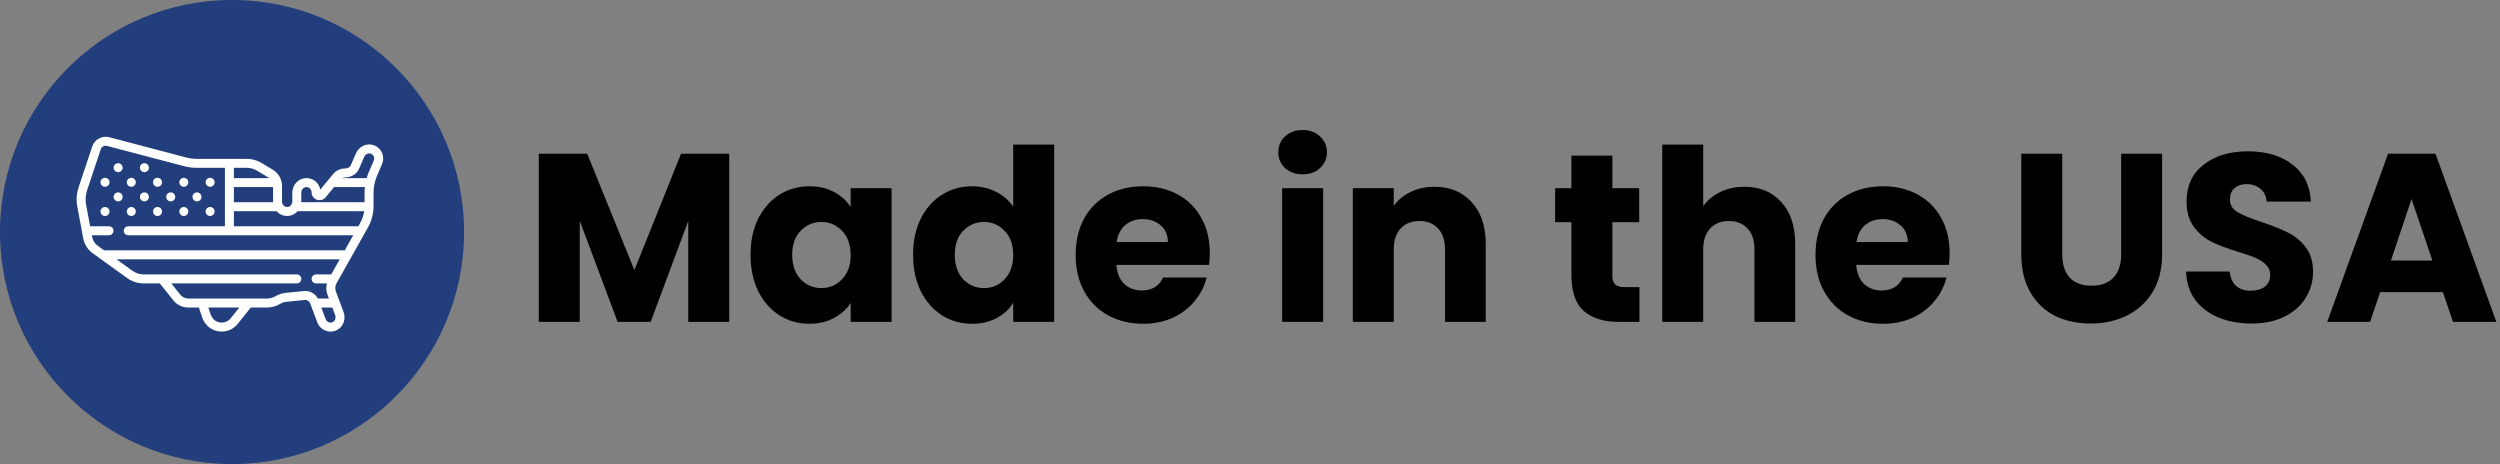 <svg width="167" height="31" viewBox="0 0 167 31" fill="none" xmlns="http://www.w3.org/2000/svg">
<rect x="0" y="0" width="167" height="31" fill="#808080" stroke="none"/>
<circle cx="15.5" cy="15.5" r="15.5" fill="#223E7C"/>
<g clip-path="url(#clip0_4787_352)">
<path d="M25.51 10.195C25.399 9.954 25.19 9.769 24.934 9.689C24.479 9.545 23.968 9.792 23.771 10.252L23.441 11.023C23.369 11.192 23.186 11.253 23.04 11.255C22.73 11.257 22.44 11.396 22.244 11.636L21.398 12.666C21.358 12.456 21.248 12.264 21.082 12.122C20.871 11.943 20.591 11.866 20.315 11.911C19.866 11.983 19.527 12.398 19.527 12.876V13.45C19.527 13.633 19.403 13.797 19.244 13.823C19.14 13.84 19.04 13.813 18.962 13.746C18.885 13.681 18.84 13.585 18.84 13.485V12.423C18.84 11.981 18.605 11.565 18.226 11.338L17.468 10.883C17.172 10.705 16.832 10.611 16.486 10.611H13.166C12.915 10.611 12.666 10.579 12.424 10.515L7.297 9.166C6.817 9.04 6.319 9.309 6.162 9.78L5.25 12.515C5.113 12.925 5.083 13.366 5.162 13.791L5.559 15.918C5.635 16.321 5.859 16.674 6.191 16.914L8.49 18.572C8.817 18.807 9.203 18.932 9.606 18.932H10.675L11.582 20.066C11.824 20.367 12.184 20.541 12.57 20.541H13.284L13.496 21.177C13.628 21.573 13.907 21.886 14.261 22.037C14.441 22.113 14.629 22.15 14.813 22.15C15.22 22.15 15.611 21.969 15.879 21.634L16.754 20.541H17.836C18.139 20.541 18.438 20.46 18.7 20.307C18.7 20.306 18.701 20.306 18.701 20.306C18.84 20.224 18.992 20.175 19.152 20.159L20.361 20.038C20.516 20.023 20.662 20.114 20.717 20.259L21.196 21.537C21.333 21.903 21.688 22.149 22.079 22.149C22.223 22.149 22.368 22.115 22.5 22.051C22.928 21.841 23.126 21.311 22.951 20.843L22.44 19.48C22.371 19.296 22.386 19.091 22.483 18.92L24.584 15.184C24.826 14.755 24.953 14.268 24.953 13.775V12.883C24.953 12.486 25.032 12.099 25.189 11.734L25.52 10.961C25.625 10.716 25.621 10.437 25.51 10.195ZM15.623 11.211H16.486C16.724 11.211 16.956 11.275 17.16 11.397L17.918 11.852C17.941 11.866 17.963 11.881 17.984 11.898H15.623V11.211ZM15.623 12.498H18.241V13.506H15.623V12.498ZM15.411 21.26C15.192 21.534 14.824 21.624 14.495 21.484C14.3 21.401 14.143 21.22 14.065 20.987L13.917 20.541H15.986L15.411 21.26ZM22.235 21.512C22.186 21.537 22.132 21.549 22.079 21.549C21.937 21.549 21.808 21.46 21.758 21.326L21.463 20.541H22.197L22.389 21.054C22.456 21.232 22.387 21.438 22.235 21.512ZM22.125 18.332H21.114C20.949 18.332 20.814 18.466 20.814 18.632C20.814 18.798 20.949 18.932 21.114 18.932H21.837C21.773 19.18 21.786 19.445 21.878 19.69L21.972 19.941H21.23C21.067 19.632 20.746 19.437 20.396 19.437C20.364 19.437 20.333 19.438 20.302 19.441L19.093 19.562C18.846 19.587 18.613 19.663 18.4 19.787C18.399 19.788 18.398 19.788 18.398 19.788C18.228 19.888 18.033 19.941 17.836 19.941H12.57C12.367 19.941 12.178 19.85 12.051 19.691L11.444 18.932H19.827C19.993 18.932 20.127 18.798 20.127 18.632C20.127 18.466 19.993 18.332 19.827 18.332H9.606C9.33 18.332 9.065 18.247 8.841 18.085L7.785 17.323H22.692L22.125 18.332ZM23.03 16.724H6.953L6.542 16.427C6.335 16.279 6.196 16.058 6.149 15.808L6.132 15.715H7.281C7.446 15.715 7.581 15.581 7.581 15.415C7.581 15.249 7.446 15.115 7.281 15.115H6.02L5.752 13.681C5.692 13.356 5.715 13.018 5.819 12.705L6.731 9.969C6.788 9.798 6.97 9.7 7.144 9.746L12.271 11.095C12.563 11.172 12.864 11.211 13.166 11.211H15.024V15.115H8.568C8.402 15.115 8.268 15.249 8.268 15.415C8.268 15.581 8.402 15.715 8.568 15.715H23.597L23.03 16.724ZM24.061 14.89L23.935 15.115H15.623V14.106H18.475C18.505 14.141 18.538 14.173 18.573 14.204C18.784 14.383 19.064 14.46 19.34 14.415C19.555 14.38 19.743 14.267 19.883 14.106H24.329C24.288 14.381 24.198 14.647 24.061 14.89ZM24.353 12.883V13.506H20.127V12.876C20.127 12.692 20.252 12.528 20.411 12.503C20.515 12.486 20.615 12.513 20.693 12.579C20.77 12.645 20.814 12.74 20.814 12.841C20.814 13.068 20.952 13.264 21.166 13.34C21.38 13.417 21.61 13.353 21.754 13.178L22.312 12.498H24.375C24.361 12.625 24.353 12.754 24.353 12.883ZM24.969 10.724L24.637 11.498C24.581 11.629 24.534 11.762 24.495 11.898H22.858C22.916 11.87 22.98 11.855 23.046 11.854C23.474 11.851 23.837 11.623 23.992 11.259L24.323 10.488C24.398 10.312 24.592 10.21 24.754 10.261C24.849 10.291 24.924 10.357 24.965 10.446C25.006 10.535 25.008 10.634 24.969 10.724Z" fill="white"/>
<path d="M14.037 14.428C14.202 14.428 14.337 14.294 14.337 14.128C14.337 13.962 14.202 13.828 14.037 13.828H14.034C13.868 13.828 13.735 13.962 13.735 14.128C13.735 14.294 13.871 14.428 14.037 14.428Z" fill="white"/>
<path d="M13.159 13.453C13.324 13.453 13.459 13.318 13.459 13.152C13.459 12.987 13.324 12.852 13.159 12.852H13.156C12.99 12.852 12.857 12.987 12.857 13.152C12.857 13.318 12.993 13.453 13.159 13.453Z" fill="white"/>
<path d="M10.524 14.428C10.69 14.428 10.824 14.294 10.824 14.128C10.824 13.962 10.69 13.828 10.524 13.828H10.521C10.356 13.828 10.223 13.962 10.223 14.128C10.223 14.294 10.359 14.428 10.524 14.428Z" fill="white"/>
<path d="M9.646 13.453C9.812 13.453 9.946 13.318 9.946 13.152C9.946 12.987 9.812 12.852 9.646 12.852H9.643C9.478 12.852 9.345 12.987 9.345 13.152C9.345 13.318 9.481 13.453 9.646 13.453Z" fill="white"/>
<path d="M8.771 14.428C8.937 14.428 9.071 14.294 9.071 14.128C9.071 13.962 8.937 13.828 8.771 13.828H8.768C8.603 13.828 8.47 13.962 8.47 14.128C8.47 14.294 8.605 14.428 8.771 14.428Z" fill="white"/>
<path d="M7.893 13.453C8.059 13.453 8.193 13.318 8.193 13.152C8.193 12.987 8.059 12.852 7.893 12.852H7.89C7.724 12.852 7.592 12.987 7.592 13.152C7.592 13.318 7.727 13.453 7.893 13.453Z" fill="white"/>
<path d="M11.405 13.453C11.571 13.453 11.705 13.318 11.705 13.152C11.705 12.987 11.571 12.852 11.405 12.852H11.402C11.237 12.852 11.104 12.987 11.104 13.152C11.104 13.318 11.24 13.453 11.405 13.453Z" fill="white"/>
<path d="M12.28 14.428C12.446 14.428 12.58 14.294 12.58 14.128C12.58 13.962 12.446 13.828 12.28 13.828H12.277C12.112 13.828 11.979 13.962 11.979 14.128C11.979 14.294 12.115 14.428 12.28 14.428Z" fill="white"/>
<path d="M14.037 12.477C14.202 12.477 14.337 12.342 14.337 12.177C14.337 12.011 14.202 11.877 14.037 11.877H14.034C13.868 11.877 13.735 12.011 13.735 12.177C13.735 12.342 13.871 12.477 14.037 12.477Z" fill="white"/>
<path d="M7.015 13.828H7.012C6.846 13.828 6.713 13.962 6.713 14.128C6.713 14.294 6.849 14.428 7.015 14.428C7.181 14.428 7.315 14.294 7.315 14.128C7.315 13.962 7.181 13.828 7.015 13.828Z" fill="white"/>
<path d="M7.015 11.877H7.012C6.846 11.877 6.713 12.011 6.713 12.177C6.713 12.342 6.849 12.477 7.015 12.477C7.181 12.477 7.315 12.342 7.315 12.177C7.315 12.011 7.181 11.877 7.015 11.877Z" fill="white"/>
<path d="M10.524 12.477C10.69 12.477 10.824 12.342 10.824 12.177C10.824 12.011 10.69 11.877 10.524 11.877H10.521C10.356 11.877 10.223 12.011 10.223 12.177C10.223 12.342 10.359 12.477 10.524 12.477Z" fill="white"/>
<path d="M9.646 11.501C9.812 11.501 9.946 11.367 9.946 11.201C9.946 11.035 9.812 10.901 9.646 10.901H9.643C9.478 10.901 9.345 11.035 9.345 11.201C9.345 11.367 9.481 11.501 9.646 11.501Z" fill="white"/>
<path d="M8.771 12.477C8.937 12.477 9.071 12.342 9.071 12.177C9.071 12.011 8.937 11.877 8.771 11.877H8.768C8.603 11.877 8.47 12.011 8.47 12.177C8.47 12.342 8.605 12.477 8.771 12.477Z" fill="white"/>
<path d="M7.893 11.501C8.059 11.501 8.193 11.367 8.193 11.201C8.193 11.035 8.059 10.901 7.893 10.901H7.89C7.724 10.901 7.592 11.035 7.592 11.201C7.592 11.367 7.727 11.501 7.893 11.501Z" fill="white"/>
<path d="M12.28 12.477C12.446 12.477 12.58 12.342 12.58 12.177C12.58 12.011 12.446 11.877 12.28 11.877H12.277C12.112 11.877 11.979 12.011 11.979 12.177C11.979 12.342 12.115 12.477 12.28 12.477Z" fill="white"/>
</g>
<path d="M48.712 10.268V21.5H45.976V14.764L43.464 21.5H41.256L38.728 14.748V21.5H35.992V10.268H39.224L42.376 18.044L45.496 10.268H48.712ZM50.136 17.02C50.136 16.103 50.306 15.297 50.648 14.604C50.999 13.911 51.474 13.377 52.072 13.004C52.669 12.631 53.336 12.444 54.072 12.444C54.701 12.444 55.25 12.572 55.719 12.828C56.2 13.084 56.568 13.42 56.824 13.836V12.572H59.559V21.5H56.824V20.236C56.557 20.652 56.184 20.988 55.703 21.244C55.234 21.5 54.685 21.628 54.056 21.628C53.33 21.628 52.669 21.441 52.072 21.068C51.474 20.684 50.999 20.145 50.648 19.452C50.306 18.748 50.136 17.937 50.136 17.02ZM56.824 17.036C56.824 16.353 56.632 15.815 56.248 15.42C55.874 15.025 55.416 14.828 54.871 14.828C54.328 14.828 53.864 15.025 53.48 15.42C53.106 15.804 52.919 16.337 52.919 17.02C52.919 17.703 53.106 18.247 53.48 18.652C53.864 19.047 54.328 19.244 54.871 19.244C55.416 19.244 55.874 19.047 56.248 18.652C56.632 18.257 56.824 17.719 56.824 17.036ZM60.995 17.02C60.995 16.103 61.166 15.297 61.507 14.604C61.859 13.911 62.334 13.377 62.931 13.004C63.528 12.631 64.195 12.444 64.931 12.444C65.517 12.444 66.051 12.567 66.531 12.812C67.022 13.057 67.406 13.388 67.683 13.804V9.66H70.419V21.5H67.683V20.22C67.427 20.647 67.059 20.988 66.579 21.244C66.109 21.5 65.56 21.628 64.931 21.628C64.195 21.628 63.528 21.441 62.931 21.068C62.334 20.684 61.859 20.145 61.507 19.452C61.166 18.748 60.995 17.937 60.995 17.02ZM67.683 17.036C67.683 16.353 67.491 15.815 67.107 15.42C66.734 15.025 66.275 14.828 65.731 14.828C65.187 14.828 64.723 15.025 64.339 15.42C63.965 15.804 63.779 16.337 63.779 17.02C63.779 17.703 63.965 18.247 64.339 18.652C64.723 19.047 65.187 19.244 65.731 19.244C66.275 19.244 66.734 19.047 67.107 18.652C67.491 18.257 67.683 17.719 67.683 17.036ZM80.814 16.892C80.814 17.148 80.798 17.415 80.766 17.692H74.574C74.617 18.247 74.793 18.673 75.102 18.972C75.422 19.26 75.812 19.404 76.27 19.404C76.953 19.404 77.428 19.116 77.694 18.54H80.606C80.457 19.127 80.185 19.655 79.79 20.124C79.406 20.593 78.921 20.961 78.334 21.228C77.748 21.495 77.092 21.628 76.366 21.628C75.492 21.628 74.713 21.441 74.03 21.068C73.348 20.695 72.814 20.161 72.43 19.468C72.046 18.775 71.854 17.964 71.854 17.036C71.854 16.108 72.041 15.297 72.414 14.604C72.798 13.911 73.332 13.377 74.014 13.004C74.697 12.631 75.481 12.444 76.366 12.444C77.23 12.444 77.998 12.625 78.67 12.988C79.342 13.351 79.865 13.868 80.238 14.54C80.622 15.212 80.814 15.996 80.814 16.892ZM78.014 16.172C78.014 15.703 77.854 15.329 77.534 15.052C77.214 14.775 76.814 14.636 76.334 14.636C75.876 14.636 75.486 14.769 75.166 15.036C74.857 15.303 74.665 15.681 74.59 16.172H78.014ZM87.024 11.644C86.544 11.644 86.15 11.505 85.84 11.228C85.542 10.94 85.392 10.588 85.392 10.172C85.392 9.745 85.542 9.393 85.84 9.116C86.15 8.828 86.544 8.684 87.024 8.684C87.494 8.684 87.878 8.828 88.176 9.116C88.486 9.393 88.64 9.745 88.64 10.172C88.64 10.588 88.486 10.94 88.176 11.228C87.878 11.505 87.494 11.644 87.024 11.644ZM88.384 12.572V21.5H85.648V12.572H88.384ZM95.807 12.476C96.852 12.476 97.684 12.817 98.303 13.5C98.932 14.172 99.247 15.1 99.247 16.284V21.5H96.527V16.652C96.527 16.055 96.372 15.591 96.063 15.26C95.754 14.929 95.338 14.764 94.815 14.764C94.292 14.764 93.876 14.929 93.567 15.26C93.258 15.591 93.103 16.055 93.103 16.652V21.5H90.367V12.572H93.103V13.756C93.38 13.361 93.754 13.052 94.223 12.828C94.692 12.593 95.22 12.476 95.807 12.476ZM109.515 19.18V21.5H108.123C107.131 21.5 106.358 21.26 105.803 20.78C105.248 20.289 104.971 19.495 104.971 18.396V14.844H103.883V12.572H104.971V10.396H107.707V12.572H109.499V14.844H107.707V18.428C107.707 18.695 107.771 18.887 107.899 19.004C108.027 19.121 108.24 19.18 108.539 19.18H109.515ZM116.527 12.476C117.551 12.476 118.372 12.817 118.991 13.5C119.61 14.172 119.919 15.1 119.919 16.284V21.5H117.199V16.652C117.199 16.055 117.044 15.591 116.735 15.26C116.426 14.929 116.01 14.764 115.487 14.764C114.964 14.764 114.548 14.929 114.239 15.26C113.93 15.591 113.775 16.055 113.775 16.652V21.5H111.039V9.66H113.775V13.772C114.052 13.377 114.431 13.063 114.911 12.828C115.391 12.593 115.93 12.476 116.527 12.476ZM130.236 16.892C130.236 17.148 130.22 17.415 130.188 17.692H123.996C124.039 18.247 124.215 18.673 124.524 18.972C124.844 19.26 125.233 19.404 125.692 19.404C126.375 19.404 126.849 19.116 127.116 18.54H130.028C129.879 19.127 129.607 19.655 129.212 20.124C128.828 20.593 128.343 20.961 127.756 21.228C127.169 21.495 126.513 21.628 125.788 21.628C124.913 21.628 124.135 21.441 123.452 21.068C122.769 20.695 122.236 20.161 121.852 19.468C121.468 18.775 121.276 17.964 121.276 17.036C121.276 16.108 121.463 15.297 121.836 14.604C122.22 13.911 122.753 13.377 123.436 13.004C124.119 12.631 124.903 12.444 125.788 12.444C126.652 12.444 127.42 12.625 128.092 12.988C128.764 13.351 129.287 13.868 129.66 14.54C130.044 15.212 130.236 15.996 130.236 16.892ZM127.436 16.172C127.436 15.703 127.276 15.329 126.956 15.052C126.636 14.775 126.236 14.636 125.756 14.636C125.297 14.636 124.908 14.769 124.588 15.036C124.279 15.303 124.087 15.681 124.012 16.172H127.436ZM137.758 10.268V16.988C137.758 17.66 137.923 18.177 138.254 18.54C138.585 18.903 139.07 19.084 139.71 19.084C140.35 19.084 140.841 18.903 141.182 18.54C141.523 18.177 141.694 17.66 141.694 16.988V10.268H144.43V16.972C144.43 17.975 144.217 18.823 143.79 19.516C143.363 20.209 142.787 20.732 142.062 21.084C141.347 21.436 140.547 21.612 139.662 21.612C138.777 21.612 137.982 21.441 137.278 21.1C136.585 20.748 136.035 20.225 135.63 19.532C135.225 18.828 135.022 17.975 135.022 16.972V10.268H137.758ZM150.415 21.612C149.594 21.612 148.858 21.479 148.207 21.212C147.557 20.945 147.034 20.551 146.639 20.028C146.255 19.505 146.053 18.876 146.031 18.14H148.943C148.986 18.556 149.13 18.876 149.375 19.1C149.621 19.313 149.941 19.42 150.335 19.42C150.741 19.42 151.061 19.329 151.295 19.148C151.53 18.956 151.647 18.695 151.647 18.364C151.647 18.087 151.551 17.857 151.359 17.676C151.178 17.495 150.949 17.345 150.671 17.228C150.405 17.111 150.021 16.977 149.519 16.828C148.794 16.604 148.202 16.38 147.743 16.156C147.285 15.932 146.89 15.601 146.559 15.164C146.229 14.727 146.063 14.156 146.063 13.452C146.063 12.407 146.442 11.591 147.199 11.004C147.957 10.407 148.943 10.108 150.159 10.108C151.397 10.108 152.394 10.407 153.151 11.004C153.909 11.591 154.314 12.412 154.367 13.468H151.407C151.386 13.105 151.253 12.823 151.007 12.62C150.762 12.407 150.447 12.3 150.063 12.3C149.733 12.3 149.466 12.391 149.263 12.572C149.061 12.743 148.959 12.993 148.959 13.324C148.959 13.687 149.13 13.969 149.471 14.172C149.813 14.375 150.346 14.593 151.071 14.828C151.797 15.073 152.383 15.308 152.831 15.532C153.29 15.756 153.685 16.081 154.015 16.508C154.346 16.935 154.511 17.484 154.511 18.156C154.511 18.796 154.346 19.377 154.015 19.9C153.695 20.423 153.226 20.839 152.607 21.148C151.989 21.457 151.258 21.612 150.415 21.612ZM163.187 19.516H158.995L158.323 21.5H155.459L159.523 10.268H162.691L166.755 21.5H163.859L163.187 19.516ZM162.483 17.404L161.091 13.292L159.715 17.404H162.483Z" fill="black"/>
<defs>
<clipPath id="clip0_4787_352">
<rect width="20.477" height="20.477" fill="white" transform="translate(5.119 5.404)"/>
</clipPath>
</defs>
</svg>
